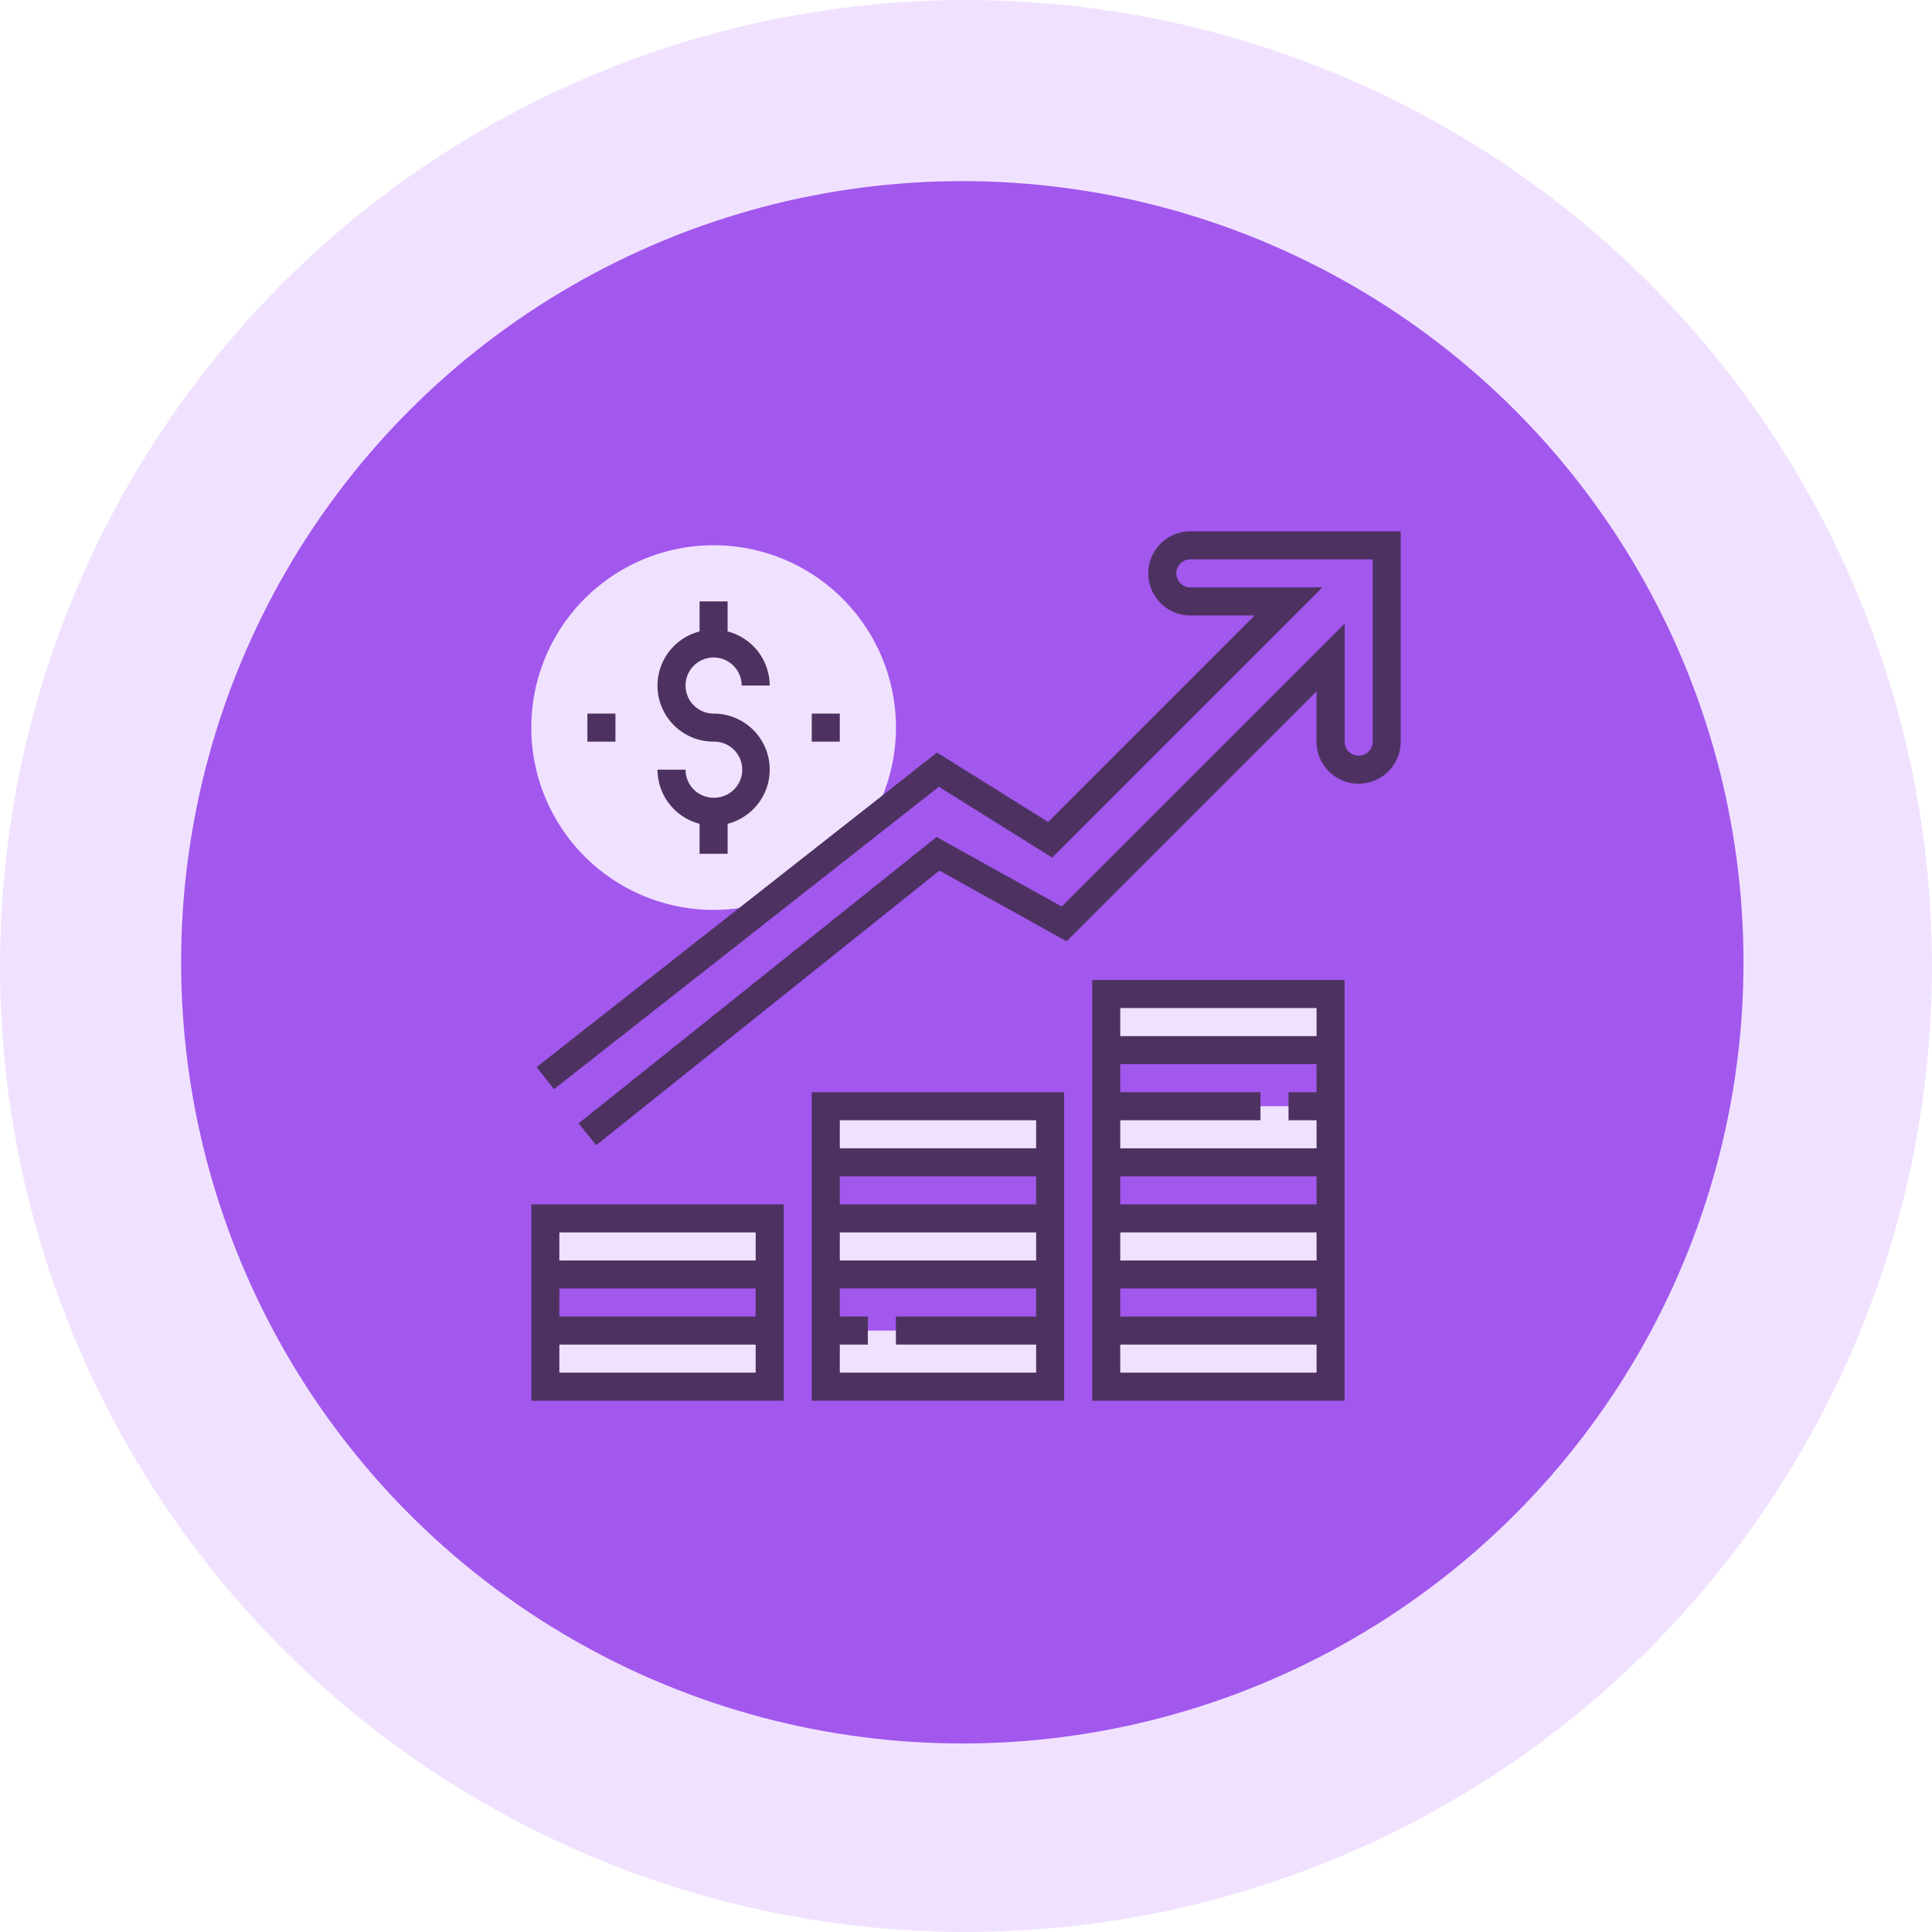 <svg xmlns="http://www.w3.org/2000/svg" width="160" height="160"><g data-name="Group 1909"><g data-name="Group 1888" transform="translate(9184 3002)"><g data-name="Group 1886" transform="translate(3386 -2686)"><circle data-name="Ellipse 136" cx="80" cy="80" r="80" transform="translate(-12570 -316)" fill="#f0e2ff"/><circle data-name="Ellipse 137" cx="64.694" cy="64.694" r="64.694" transform="translate(-12555 -301)" fill="#a257ed"/><g transform="translate(-12526 -272)"><g data-name="Group 1844" transform="translate(0 1.161)" fill="#f0e2ff"><path data-name="Rectangle 431" transform="translate(47.613 65.032)" d="M0 0H18.581V4.645H0z"/><path data-name="Rectangle 432" transform="translate(47.613 55.742)" d="M0 0H18.581V4.645H0z"/><path data-name="Rectangle 433" transform="translate(47.613 46.452)" d="M0 0H18.581V4.645H0z"/><path data-name="Rectangle 434" transform="translate(24.387 65.032)" d="M0 0H18.581V4.645H0z"/><path data-name="Rectangle 435" transform="translate(24.387 55.742)" d="M0 0H18.581V4.645H0z"/><path data-name="Rectangle 436" transform="translate(24.387 46.452)" d="M0 0H18.581V4.645H0z"/><path data-name="Rectangle 437" transform="translate(1.161 65.032)" d="M0 0H18.581V4.645H0z"/><path data-name="Rectangle 438" transform="translate(1.161 55.742)" d="M0 0H18.581V4.645H0z"/><path data-name="Rectangle 439" transform="translate(47.613 37.161)" d="M0 0H18.581V4.645H0z"/><path data-name="Path 2971" d="M15.1 30.194a15.1 15.1 0 1 1 15.1-15.1 15.114 15.114 0 0 1-15.1 15.1z"/></g><path data-name="Path 2972" d="M15.097 22.064a2.325 2.325 0 0 1-2.323-2.323h-2.322a4.64 4.64 0 0 0 3.484 4.48v2.485h2.323v-2.484a4.635 4.635 0 0 0-1.161-9.125 2.323 2.323 0 1 1 2.323-2.323h2.321a4.64 4.64 0 0 0-3.484-4.48V5.806h-2.322v2.487a4.635 4.635 0 0 0 1.161 9.125 2.323 2.323 0 1 1 0 4.645z" fill="#4d3261"/><path data-name="Path 2973" d="M0 60.387V72h20.9V55.742H0zm18.581 9.29H2.323v-2.323h16.258zm0-4.645H2.323v-2.323h16.258zM2.323 58.065h16.258v2.323H2.323z" fill="#4d3261"/><path data-name="Path 2974" d="M23.226 51.097v20.9h20.9V46.452h-20.9zm18.581 13.935H30.194v2.32h11.613v2.323H25.549v-2.323h2.323v-2.323h-2.323v-2.323h16.258zm0-4.645H25.549v-2.323h16.258zm0-4.645H25.549v-2.323h16.258zm-16.258-6.968h16.258v2.323H25.549z" fill="#4d3261"/><path data-name="Path 2975" d="M46.452 41.806V72h20.9V37.161h-20.9zm18.581 27.871H48.775v-2.323h16.258zm0-4.645H48.775v-2.323h16.258zm0-4.645H48.775v-2.326h16.258zm0-4.645H48.775v-2.323h16.258zm0-9.29H62.71v2.323h2.323v2.323H48.775v-2.323h11.613v-2.324H48.775v-2.323h16.258zm-16.258-6.968h16.258v2.323H48.775z" fill="#4d3261"/><path data-name="Path 2976" d="M54.581 0a3.484 3.484 0 1 0 0 6.968h5.326L42.801 24.074l-9.2-5.75L.444 44.369 1.879 46.2l31.874-25.041 9.382 5.863L65.513 4.645H54.581a1.161 1.161 0 1 1 0-2.323h15.1v15.1a1.161 1.161 0 1 1-2.323 0V7.648L43.927 31.075l-10.366-5.759L3.92 49.029l1.452 1.814L33.795 28.1l10.536 5.854 20.7-20.7v4.164a3.484 3.484 0 1 0 6.968 0V0z" fill="#4d3261"/><path data-name="Rectangle 440" transform="translate(4.645 15.097)" fill="#4d3261" d="M0 0H2.323V2.323H0z"/><path data-name="Rectangle 441" transform="translate(23.226 15.097)" fill="#4d3261" d="M0 0H2.323V2.323H0z"/></g></g></g></g></svg>